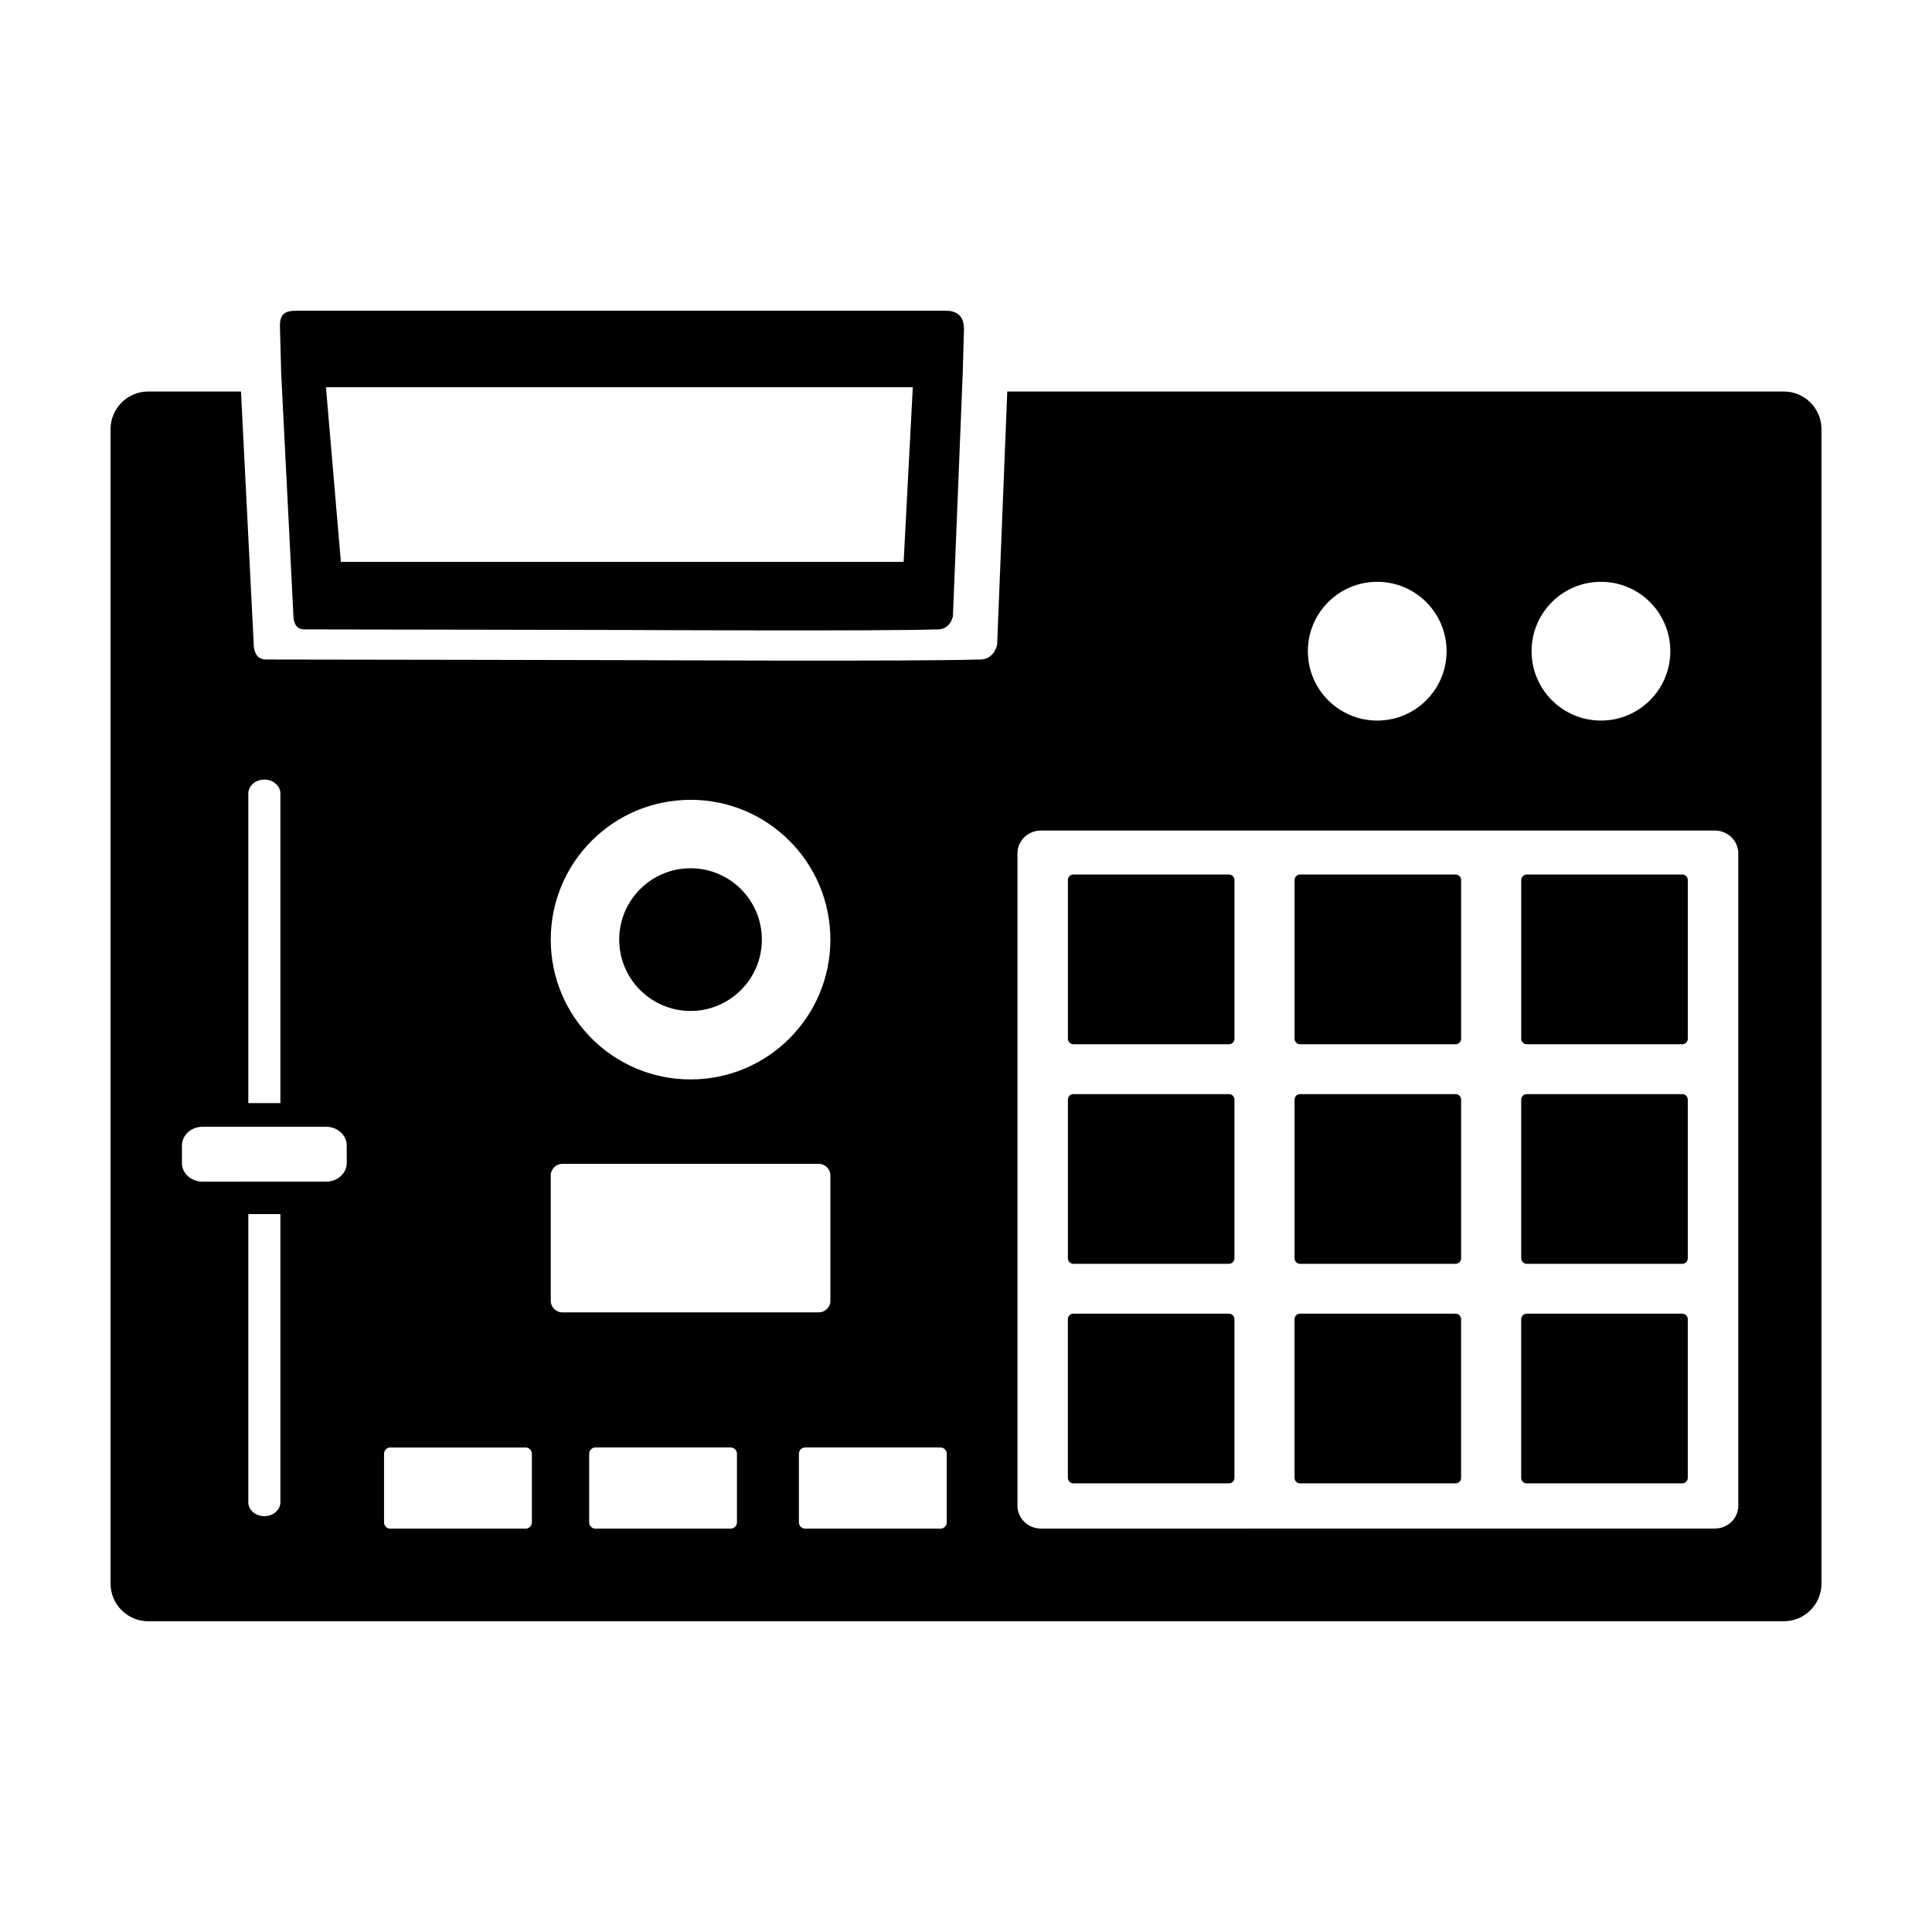 <?xml version="1.0" encoding="UTF-8"?>
<!-- Uploaded to: ICON Repo, www.iconrepo.com, Generator: ICON Repo Mixer Tools -->
<svg fill="#000000" width="800px" height="800px" version="1.1" viewBox="144 144 512 512" xmlns="http://www.w3.org/2000/svg">
 <path d="m394.63 226.34h-171.82c-2.656 0-4.629 0.336-4.629 3.996l0.309 11.492-0.004 0.477 3.246 64.352c0 3.512 1.547 4.168 3.078 4.144 15.566 0 86.016 0.156 86.016 0.156s67.512 0.328 81.078-0.156c4.016 0.324 4.629-3.516 4.629-3.516l2.621-64.98v-0.172l0.309-11.008c-0.008-3.652-2.176-4.785-4.828-4.785zm-11.156 66.562h-149.14l-3.953-46.285h155.52zm147.73 242.74c0 0.812-0.645 1.465-1.441 1.465h-41.266c-0.789 0-1.43-0.656-1.43-1.465v-42.043c0-0.805 0.641-1.461 1.43-1.461h41.266c0.797 0 1.441 0.656 1.441 1.461zm-60.066 0c0 0.812-0.648 1.465-1.441 1.465h-41.258c-0.797 0-1.445-0.656-1.445-1.465v-42.043c0-0.805 0.648-1.461 1.445-1.461h41.258c0.789 0 1.441 0.656 1.441 1.461zm120.14 0c0 0.812-0.648 1.465-1.441 1.465h-41.262c-0.789 0-1.445-0.656-1.445-1.465v-42.043c0-0.805 0.656-1.461 1.445-1.461h41.262c0.789 0 1.441 0.656 1.441 1.461zm-60.07-58.195c0 0.812-0.645 1.477-1.441 1.477h-41.266c-0.789 0-1.43-0.664-1.43-1.477v-42.031c0-0.805 0.641-1.465 1.43-1.465h41.266c0.797 0 1.441 0.66 1.441 1.465zm-60.066 0c0 0.812-0.648 1.477-1.441 1.477h-41.258c-0.797 0-1.445-0.664-1.445-1.477v-42.031c0-0.805 0.648-1.465 1.445-1.465h41.258c0.789 0 1.441 0.66 1.441 1.465zm120.14 0c0 0.812-0.648 1.477-1.441 1.477h-41.262c-0.789 0-1.445-0.664-1.445-1.477v-42.031c0-0.805 0.656-1.465 1.445-1.465h41.262c0.789 0 1.441 0.66 1.441 1.465zm-60.07-58.184c0 0.805-0.645 1.473-1.441 1.473h-41.266c-0.789 0-1.43-0.664-1.43-1.473v-42.031c0-0.816 0.641-1.473 1.43-1.473h41.266c0.797 0 1.441 0.656 1.441 1.473zm-60.066 0c0 0.805-0.648 1.473-1.441 1.473h-41.258c-0.797 0-1.445-0.664-1.445-1.473v-42.031c0-0.816 0.648-1.473 1.445-1.473h41.258c0.789 0 1.441 0.656 1.441 1.473zm120.14 0c0 0.805-0.648 1.473-1.441 1.473h-41.262c-0.789 0-1.445-0.664-1.445-1.473v-42.031c0-0.816 0.656-1.473 1.445-1.473h41.262c0.789 0 1.441 0.656 1.441 1.473zm25.441-171.51h-205.79l-2.684 67.062s-0.695 4.332-5.219 3.965c-15.289 0.535-91.387 0.172-91.387 0.172s-79.41-0.172-96.965-0.172c-1.734 0.023-3.473-0.715-3.473-4.68l-3.344-66.348h-24.57c-5.523 0-10 4.481-10 10.008v305.89c0 5.527 4.481 10 10 10h433.42c5.527 0 10-4.481 10-10v-305.89c0.004-5.527-4.473-10.008-9.996-10.008zm-406.92 106.52c0-2.016 1.898-3.672 4.258-3.672 2.344 0 4.238 1.656 4.238 3.672v82.055h-8.496zm8.496 187.86c0 2.023-1.891 3.668-4.238 3.668-2.359 0-4.258-1.637-4.258-3.668v-76.391h8.496zm17.582-89.91c0 2.727-2.438 4.922-5.445 4.922l-32.758 0.004c-3.019 0-5.465-2.195-5.465-4.922v-4.68c0-2.707 2.449-4.941 5.465-4.941h32.762c3.008 0 5.445 2.238 5.445 4.941v4.676zm49.062 95.188c0 0.941-0.734 1.691-1.629 1.691h-35.918c-0.891 0-1.629-0.75-1.629-1.691v-18.121c0-0.938 0.734-1.688 1.629-1.688h35.918c0.891 0 1.629 0.75 1.629 1.688zm42.059-191.45c20.465 0 37.051 16.582 37.051 37.051 0 20.465-16.59 37.047-37.051 37.047-20.461 0-37.051-16.574-37.051-37.047 0-20.469 16.586-37.051 37.051-37.051zm-37.051 132.75v-33.199c0-1.703 1.379-3.078 3.09-3.078h67.926c1.703 0 3.09 1.375 3.09 3.078v33.199c0 1.703-1.387 3.082-3.09 3.082h-67.93c-1.707 0.008-3.086-1.379-3.086-3.082zm49.344 58.695c0 0.941-0.73 1.691-1.633 1.691h-35.902c-0.906 0-1.633-0.75-1.633-1.691v-18.121c0-0.938 0.73-1.688 1.633-1.688h35.902c0.906 0 1.633 0.75 1.633 1.688zm55.598 0c0 0.941-0.73 1.691-1.629 1.691h-35.91c-0.902 0-1.641-0.75-1.641-1.691v-18.121c0-0.938 0.734-1.688 1.641-1.688h35.91c0.898 0 1.629 0.75 1.629 1.688zm173.37-249.22c10.16 0 18.379 8.23 18.379 18.391 0 10.152-8.223 18.383-18.379 18.383s-18.383-8.238-18.383-18.383c-0.008-10.16 8.219-18.391 18.383-18.391zm-59.289 0c10.156 0 18.379 8.23 18.379 18.391 0 10.152-8.227 18.383-18.379 18.383-10.16 0-18.383-8.238-18.383-18.383 0-10.16 8.223-18.391 18.383-18.391zm95.684 244.86c0 3.336-2.797 6.039-6.242 6.039l-178.55 0.004c-3.445 0-6.231-2.707-6.231-6.039v-172.91c0-3.332 2.793-6.039 6.231-6.039h178.55c3.449 0 6.242 2.711 6.242 6.039zm-258.76-150.04c0 10.438-8.465 18.906-18.898 18.906-10.445 0-18.906-8.469-18.906-18.906s8.465-18.906 18.906-18.906c10.438 0 18.898 8.469 18.898 18.906z"/>
</svg>